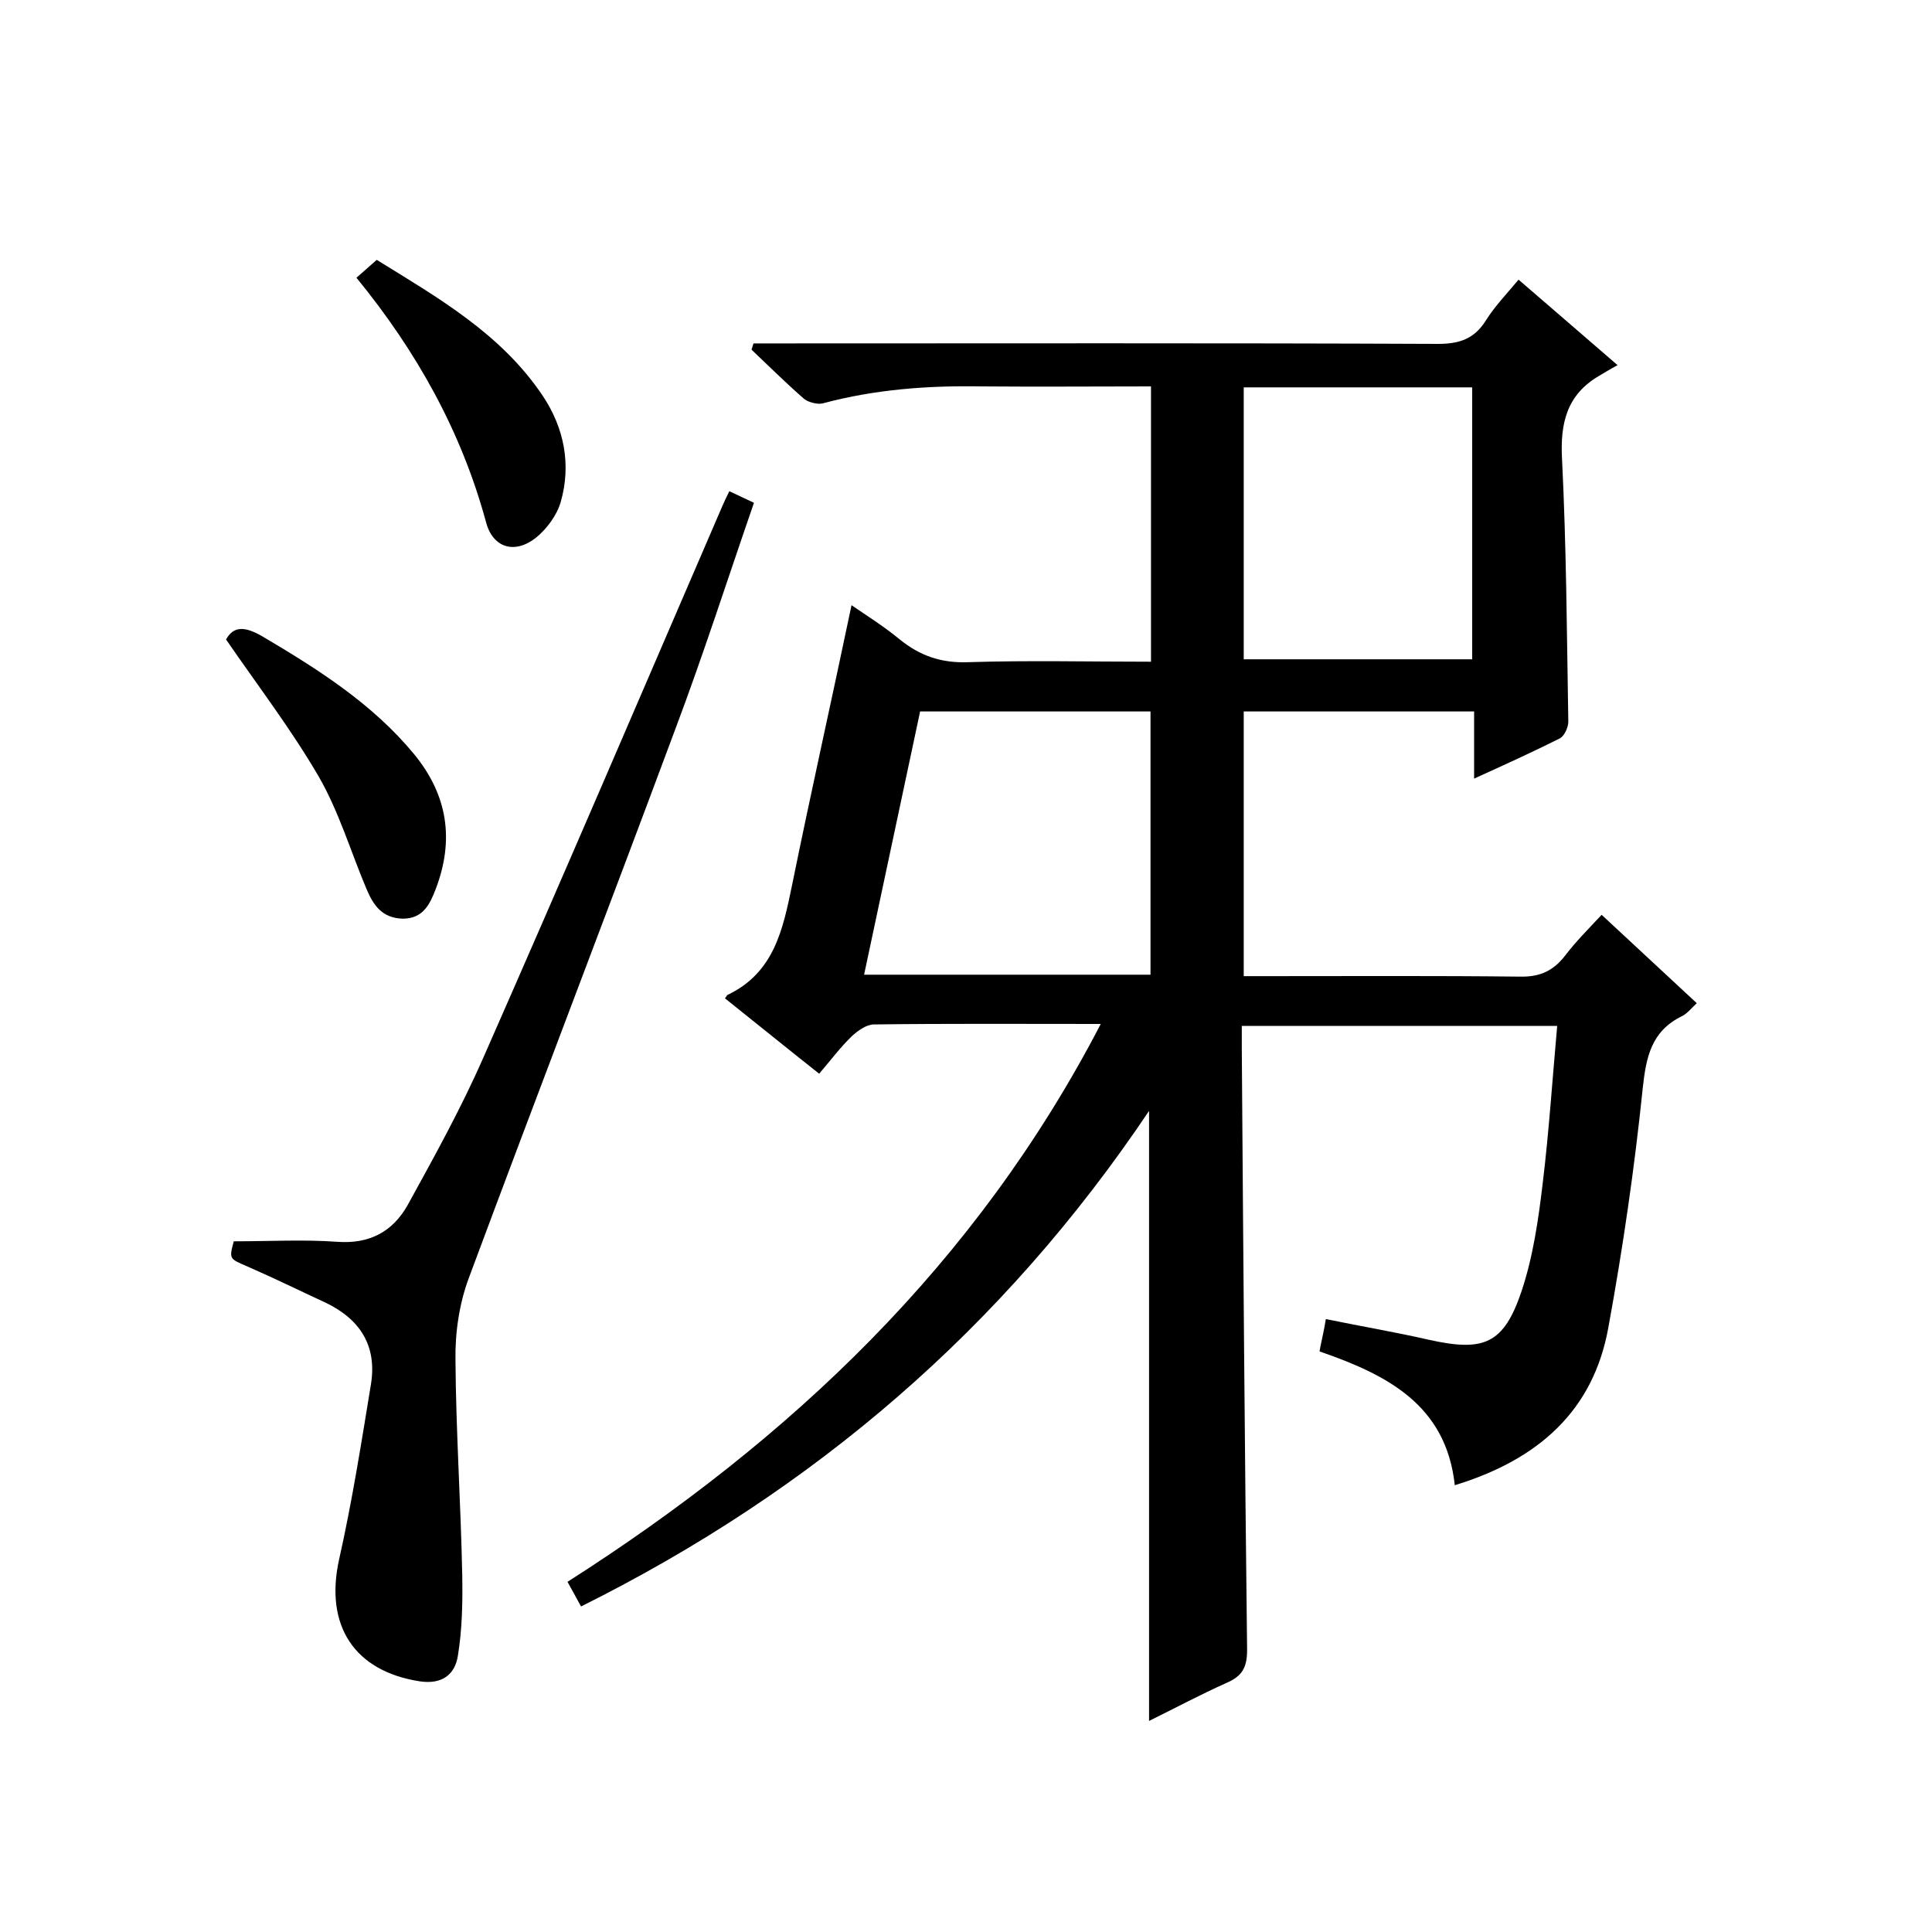 <svg enable-background="new 0 0 400 400" viewBox="0 0 400 400" xmlns="http://www.w3.org/2000/svg"><path d="m227.9 212c-16.4 0-31.7-.1-47 .1-1.5 0-3.3 1.3-4.5 2.4-2.4 2.3-4.4 5-6.8 7.8-6.7-5.3-13.1-10.5-19.5-15.6.3-.4.4-.6.5-.7 9.7-4.6 11.5-13.6 13.4-22.8 3.9-19.2 8.2-38.3 12.3-57.9 2.9 2 6.6 4.3 10 7.1 4.2 3.4 8.6 4.9 14.1 4.7 12.5-.4 25-.1 37.9-.1 0-19 0-37.7 0-57-11.7 0-23.4.1-35 0-11.1-.2-22.1.6-32.9 3.5-1.1.3-3-.2-3.9-.9-3.8-3.3-7.3-6.8-10.9-10.2.1-.4.3-.9.4-1.3h5.1c45.5 0 91-.1 136.6.1 4.4 0 7.5-1 9.9-4.8 1.8-2.9 4.3-5.5 6.8-8.5 6.6 5.7 13 11.2 20.5 17.7-1.5.8-2.6 1.5-3.8 2.2-6.7 3.9-8.1 9.8-7.7 17.2.9 18.1 1 36.3 1.3 54.4 0 1.2-.8 3-1.8 3.5-5.6 2.8-11.3 5.4-17.7 8.3 0-4.9 0-9.3 0-13.9-16.1 0-31.7 0-47.7 0v54.8h5.1c17.3 0 34.7-.1 52 .1 4.1.1 6.9-1.1 9.4-4.3 2.2-2.9 4.8-5.5 7.6-8.5 6.6 6.1 13 12.1 19.7 18.3-1.1 1-1.9 2.1-3.1 2.7-6.3 3.1-7.4 8.4-8.1 15-1.7 16.5-4.1 33-7.1 49.4-3.1 17.3-14.5 27.4-31.8 32.7-1.8-16.7-14.1-22.9-28-27.7.2-1.3.5-2.4.7-3.5.2-.9.4-1.9.6-3.2 7.3 1.5 14.4 2.7 21.4 4.3 11.3 2.5 15.4.9 19.1-10 2.4-7.2 3.5-14.8 4.4-22.4 1.3-10.7 2-21.5 3-32.6-21.9 0-43.2 0-65.3 0v4.7c.3 41.5.6 83 1.1 124.5 0 3.6-1 5.4-4.2 6.8-5.4 2.4-10.6 5.2-16.1 7.9 0-42 0-83.7 0-126.3-30.2 45-69.4 78.6-117.6 102.6-1-1.8-1.8-3.3-2.8-5.1 46.2-29.5 84.6-65.8 110.4-115.5zm10.3-10.2c0-18.5 0-36.5 0-54.5-16.1 0-31.9 0-47.7 0-3.9 18.3-7.7 36.2-11.6 54.5zm19.3-121.6v56.3h47.3c0-19 0-37.6 0-56.3-15.9 0-31.5 0-47.3 0z"/><path d="m48.4 257c7.5 0 14.5-.4 21.4.1 6.7.5 11.5-2.1 14.6-7.6 5.5-10 11.1-20.1 15.7-30.6 16.7-37.9 33-76 49.4-114 .4-.9.8-1.8 1.5-3.2 1.7.8 3.2 1.5 5.1 2.4-5.5 15.9-10.5 31.5-16.3 46.9-14.1 37.9-28.6 75.6-42.7 113.5-2 5.3-2.9 11.4-2.8 17.1.1 14.8 1.1 29.6 1.4 44.4.1 5.6 0 11.3-.9 16.8-.6 3.9-3.3 6-7.9 5.3-13.6-2.1-19.7-11.6-16.7-25.2 2.7-12 4.6-24.1 6.6-36.3 1.3-8-2.3-13.5-9.4-16.9-5.4-2.5-10.7-5.1-16.2-7.5-3.7-1.6-3.8-1.5-2.8-5.2z"/><path d="m46.8 132.4c1.6-2.9 4-2.7 7.6-.6 11.5 6.8 22.7 13.9 31.3 24.3 7 8.5 8.4 17.8 4.5 28-1.2 3.1-2.6 6.1-6.8 6.1-4.3-.1-6.1-2.8-7.5-6.1-3.3-7.8-5.7-16-9.9-23.3-5.7-9.8-12.6-18.8-19.2-28.4z"/><path d="m73.8 57.5c1.5-1.3 2.6-2.3 4.2-3.7 12.6 7.8 25.8 15.3 34.4 28.2 4.4 6.6 5.9 14.2 3.7 21.9-.8 2.8-2.9 5.6-5.1 7.4-4.4 3.5-9 2.2-10.4-3.3-5.1-18.7-14.3-35.2-26.8-50.5z"/></svg>
